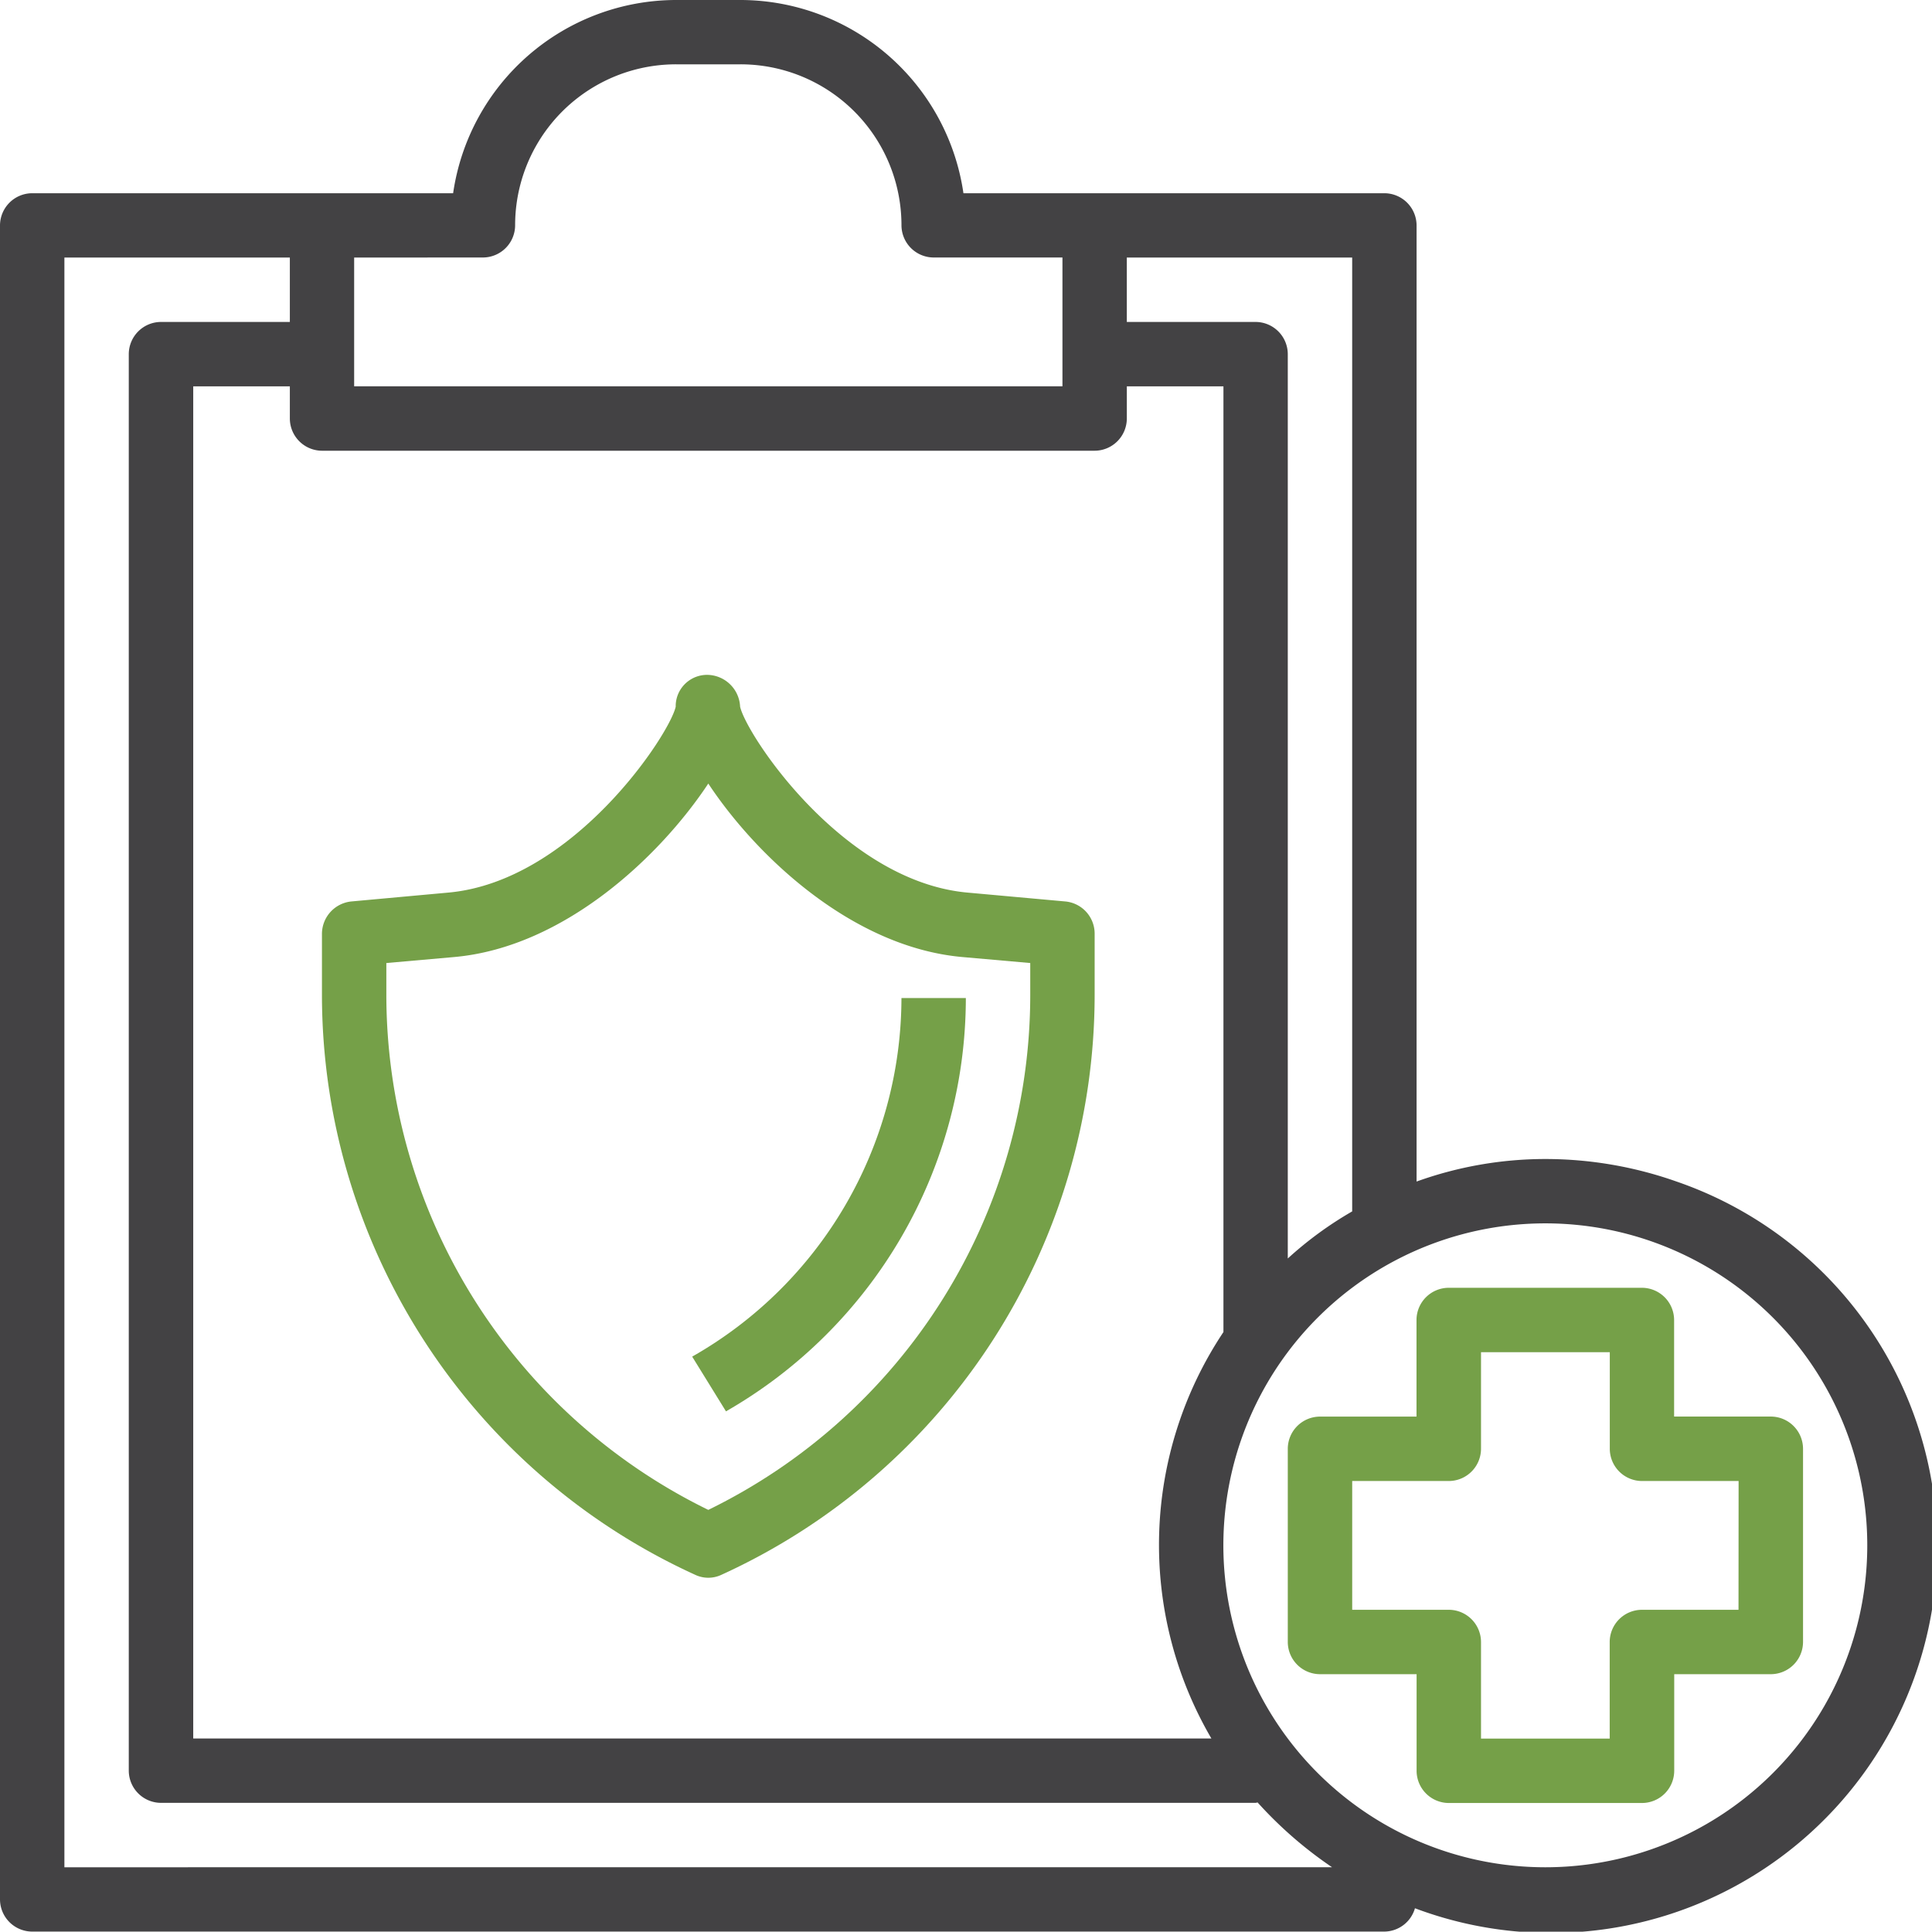 <svg viewBox="0 0 103.984 103.967" xmlns="http://www.w3.org/2000/svg"><path d="m100.079 216.13a1.654 1.654 0 0 0 1.43 0 34.324 34.324 0 0 0 20.079-31.168v-3.336a1.74 1.74 0 0 0 -1.581-1.733l-5.263-.477c-6.715-.606-11.913-8.512-12.238-10.007a1.793 1.793 0 0 0 -1.733-1.711 1.688 1.688 0 0 0 -1.733 1.624v.087c-.325 1.495-5.523 9.4-12.238 10.007l-5.22.477a1.758 1.758 0 0 0 -1.582 1.733v3.314a34.331 34.331 0 0 0 20.079 31.19zm-16.613-32.923 3.682-.325c5.913-.541 11.068-5.437 13.646-9.335 2.578 3.9 7.733 8.794 13.646 9.335l3.682.325v1.733a30.851 30.851 0 0 1 -17.328 27.7 30.866 30.866 0 0 1 -17.328-27.7z" fill="#75a048" transform="translate(-62.672 -131.375)"/><path d="m83.174 62.38a20.482 20.482 0 0 0 -6.931 1.213v-51.464a1.738 1.738 0 0 0 -1.733-1.729h-22.656a12.144 12.144 0 0 0 -12-10.4h-3.466a12.144 12.144 0 0 0 -12 10.4h-22.655a1.738 1.738 0 0 0 -1.733 1.729v90.1a1.738 1.738 0 0 0 1.733 1.733h72.777a1.735 1.735 0 0 0 1.646-1.256 20.787 20.787 0 1 0 14.079-39.113 21.228 21.228 0 0 0 -7.061-1.213zm-10.397 2.82a19.745 19.745 0 0 0 -3.466 2.534v-48.673a1.738 1.738 0 0 0 -1.733-1.733h-6.931v-3.466h12.13zm-55.449-40.941h41.587a1.738 1.738 0 0 0 1.733-1.733v-1.733h5.2v50.9a20.656 20.656 0 0 0 -.648 21.877h-54.8v-72.777h5.2v1.733a1.738 1.738 0 0 0 1.728 1.733zm8.664-10.4a1.738 1.738 0 0 0 1.733-1.733 8.662 8.662 0 0 1 8.664-8.664h3.466a8.662 8.662 0 0 1 8.664 8.664 1.738 1.738 0 0 0 1.733 1.733h6.931v6.931h-38.122v-6.928zm-22.526 86.641v-86.638h12.134v3.466h-6.936a1.738 1.738 0 0 0 -1.733 1.733v76.239a1.738 1.738 0 0 0 1.733 1.733h58.914a.938.938 0 0 0 .108-.022 21.957 21.957 0 0 0 4.007 3.487zm79.708 0a17.328 17.328 0 1 1 17.326-17.326 17.323 17.323 0 0 1 -17.326 17.326z" fill="#434244"/><g fill="#75a048"><path d="m340.793 326.931v-5.2a1.738 1.738 0 0 0 -1.732-1.731h-10.4a1.738 1.738 0 0 0 -1.733 1.733v5.2h-5.2a1.738 1.738 0 0 0 -1.728 1.731v10.4a1.738 1.738 0 0 0 1.733 1.733h5.2v5.2a1.738 1.738 0 0 0 1.733 1.733h10.4a1.738 1.738 0 0 0 1.733-1.733v-5.2h5.2a1.738 1.738 0 0 0 1.733-1.733v-10.4a1.738 1.738 0 0 0 -1.733-1.733zm3.466 10.4h-5.2a1.738 1.738 0 0 0 -1.733 1.733v5.2h-6.926v-5.2a1.738 1.738 0 0 0 -1.733-1.733h-5.2v-6.931h5.2a1.738 1.738 0 0 0 1.733-1.733v-5.2h6.931v5.2a1.738 1.738 0 0 0 1.733 1.733h5.2z" transform="translate(-250.689 -250.689)"/><path d="m186.729 248h-3.466a22.237 22.237 0 0 1 -11.263 19.3l1.819 2.946a25.668 25.668 0 0 0 12.91-22.246z" transform="translate(-134.745 -194.284)"/></g></svg>